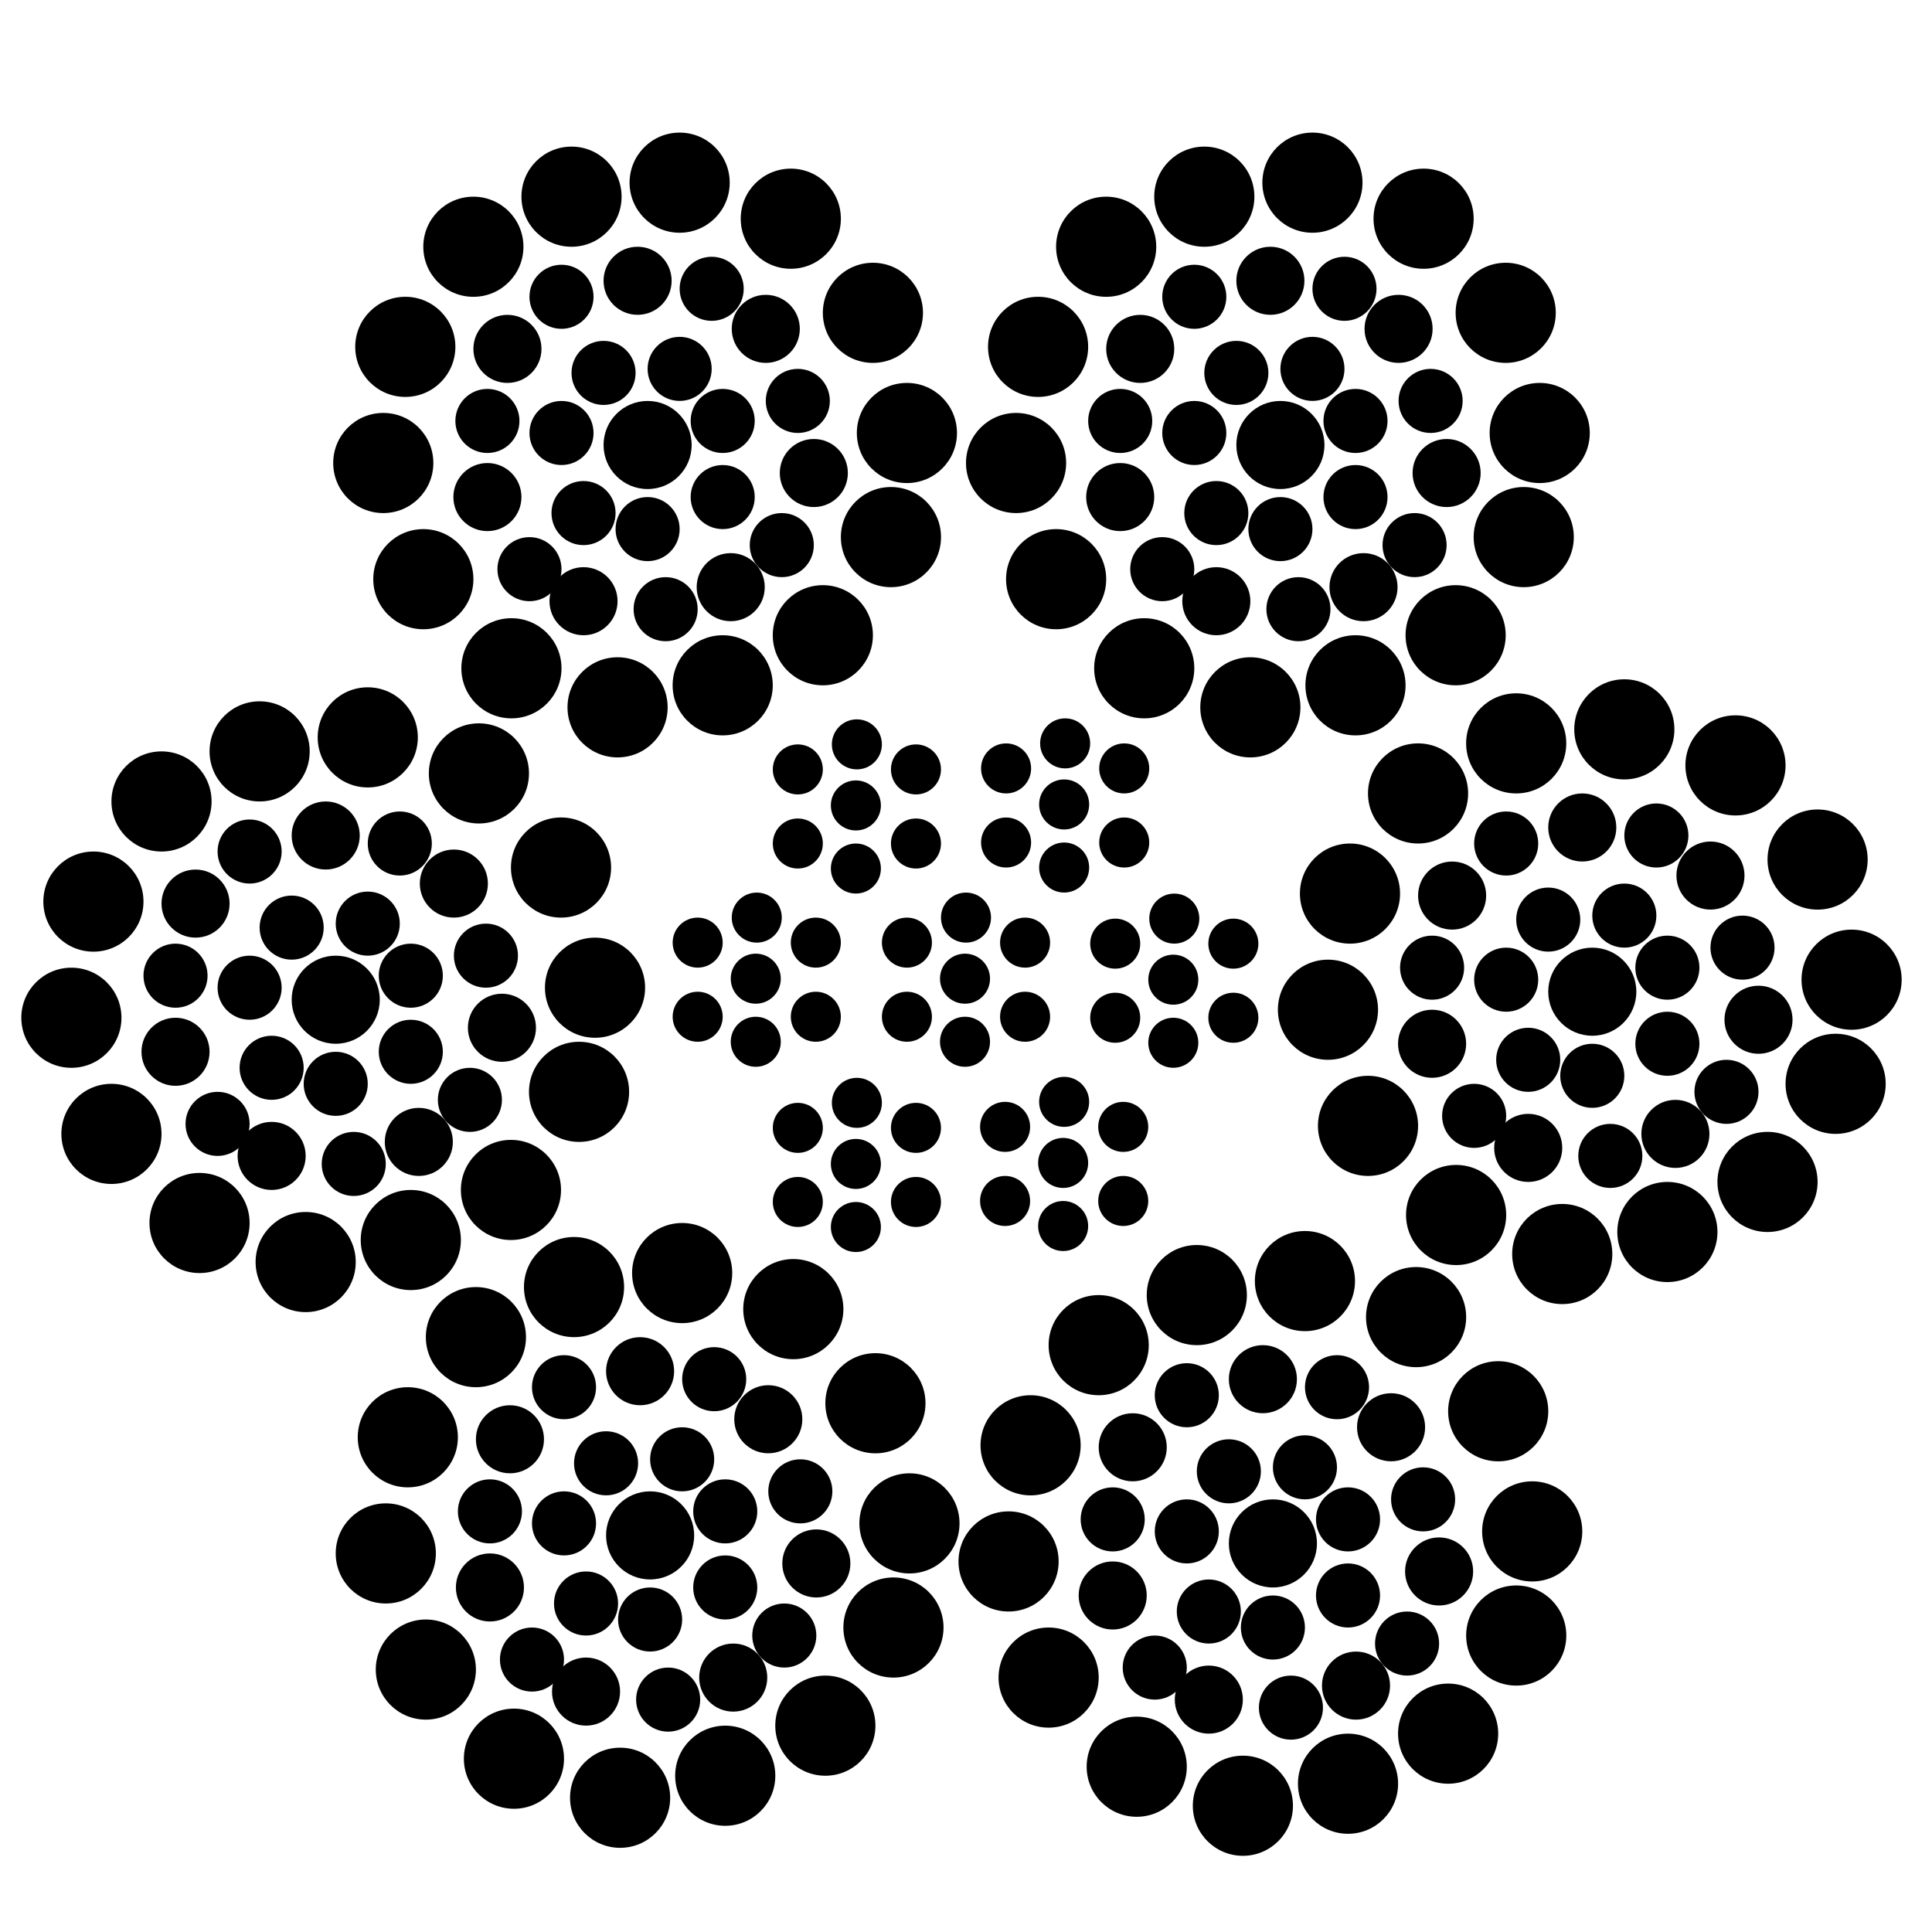 <?xml version="1.0" encoding="iso-8859-1"?>
<!-- Generator: Adobe Illustrator 28.7.5, SVG Export Plug-In . SVG Version: 9.03 Build 55973)  -->
<svg version="1.1" id="Layer_2" xmlns="http://www.w3.org/2000/svg" xmlns:xlink="http://www.w3.org/1999/xlink" x="0px" y="0px"
	 width="60px" height="60px" viewBox="0 0 60 60" enable-background="new 0 0 60 60" xml:space="preserve">
<g>
	<circle cx="26.58" cy="25.014" r="0.777"/>
	<circle cx="28.446" cy="23.895" r="0.777"/>
	<circle cx="28.446" cy="26.196" r="0.777"/>
	<circle cx="26.58" cy="26.973" r="0.777"/>
	<circle cx="24.777" cy="26.196" r="0.777"/>
	<circle cx="24.777" cy="23.895" r="0.777"/>
	<circle cx="26.611" cy="23.117" r="0.777"/>
</g>
<g>
	<circle cx="33.048" cy="24.983" r="0.777"/>
	<circle cx="34.914" cy="23.864" r="0.777"/>
	<circle cx="34.914" cy="26.165" r="0.777"/>
	<circle cx="33.048" cy="26.942" r="0.777"/>
	<circle cx="31.245" cy="26.165" r="0.777"/>
	<circle cx="31.245" cy="23.864" r="0.777"/>
	<circle cx="33.079" cy="23.086" r="0.777"/>
</g>
<g>
	<circle cx="36.438" cy="30.425" r="0.777"/>
	<circle cx="38.303" cy="29.306" r="0.777"/>
	<circle cx="38.303" cy="31.607" r="0.777"/>
	<circle cx="36.438" cy="32.384" r="0.777"/>
	<circle cx="34.634" cy="31.607" r="0.777"/>
	<circle cx="34.634" cy="29.306" r="0.777"/>
	<circle cx="36.469" cy="28.528" r="0.777"/>
</g>
<g>
	<circle cx="29.969" cy="30.394" r="0.777"/>
	<circle cx="31.835" cy="29.274" r="0.777"/>
	<circle cx="31.835" cy="31.576" r="0.777"/>
	<circle cx="29.969" cy="32.353" r="0.777"/>
	<circle cx="28.165" cy="31.576" r="0.777"/>
	<circle cx="28.165" cy="29.274" r="0.777"/>
	<circle cx="30" cy="28.497" r="0.777"/>
</g>
<g>
	<circle cx="23.471" cy="30.394" r="0.777"/>
	<circle cx="25.336" cy="29.274" r="0.777"/>
	<circle cx="25.336" cy="31.576" r="0.777"/>
	<circle cx="23.471" cy="32.353" r="0.777"/>
	<circle cx="21.667" cy="31.576" r="0.777"/>
	<circle cx="21.667" cy="29.274" r="0.777"/>
	<circle cx="23.502" cy="28.497" r="0.777"/>
</g>
<g>
	<circle cx="26.58" cy="36.147" r="0.777"/>
	<circle cx="28.446" cy="35.027" r="0.777"/>
	<circle cx="28.446" cy="37.328" r="0.777"/>
	<circle cx="26.58" cy="38.106" r="0.777"/>
	<circle cx="24.777" cy="37.328" r="0.777"/>
	<circle cx="24.777" cy="35.027" r="0.777"/>
	<circle cx="26.611" cy="34.25" r="0.777"/>
</g>
<g>
	<circle cx="33.017" cy="36.116" r="0.777"/>
	<circle cx="34.883" cy="34.996" r="0.777"/>
	<circle cx="34.883" cy="37.297" r="0.777"/>
	<circle cx="33.017" cy="38.075" r="0.777"/>
	<circle cx="31.214" cy="37.297" r="0.777"/>
	<circle cx="31.214" cy="34.996" r="0.777"/>
	<circle cx="33.048" cy="34.219" r="0.777"/>
</g>
<g>
	<circle cx="20.112" cy="13.82" r="1.368"/>
	<circle cx="18.744" cy="11.581" r="0.995"/>
	<circle cx="21.107" cy="11.456" r="0.995"/>
	<circle cx="22.444" cy="13.073" r="0.995"/>
	<circle cx="22.444" cy="15.437" r="0.995"/>
	<circle cx="20.112" cy="16.432" r="0.995"/>
	<circle cx="18.122" cy="15.934" r="0.995"/>
	<circle cx="17.438" cy="13.447" r="0.995"/>
	<circle cx="15.137" cy="13.073" r="0.995"/>
	<circle cx="17.438" cy="9.217" r="0.995"/>
	<circle cx="22.102" cy="8.969" r="0.995"/>
	<circle cx="24.777" cy="12.451" r="0.995"/>
	<circle cx="24.279" cy="16.929" r="0.995"/>
	<circle cx="20.672" cy="18.919" r="0.995"/>
	<circle cx="16.443" cy="17.676" r="0.995"/>
	<circle cx="15.759" cy="10.835" r="1.057"/>
	<circle cx="19.801" cy="8.72" r="1.057"/>
	<circle cx="23.782" cy="10.213" r="1.057"/>
	<circle cx="25.274" cy="14.69" r="1.057"/>
	<circle cx="22.693" cy="18.235" r="1.057"/>
	<circle cx="18.122" cy="18.671" r="1.057"/>
	<circle cx="15.137" cy="15.437" r="1.057"/>
	<circle cx="11.903" cy="14.379" r="1.555"/>
	<circle cx="12.587" cy="10.772" r="1.555"/>
	<circle cx="14.701" cy="7.663" r="1.555"/>
	<circle cx="17.749" cy="6.108" r="1.555"/>
	<circle cx="21.107" cy="5.673" r="1.555"/>
	<circle cx="24.559" cy="6.792" r="1.555"/>
	<circle cx="27.109" cy="9.715" r="1.555"/>
	<circle cx="28.165" cy="13.447" r="1.555"/>
	<circle cx="27.669" cy="16.68" r="1.555"/>
	<circle cx="25.554" cy="19.728" r="1.555"/>
	<circle cx="22.444" cy="21.283" r="1.555"/>
	<circle cx="19.179" cy="21.967" r="1.555"/>
	<circle cx="15.883" cy="20.754" r="1.555"/>
	<circle cx="13.147" cy="17.987" r="1.555"/>
</g>
<g>
	<circle cx="39.764" cy="13.82" r="1.368"/>
	<circle cx="38.396" cy="11.581" r="0.995"/>
	<circle cx="40.759" cy="11.456" r="0.995"/>
	<circle cx="42.096" cy="13.073" r="0.995"/>
	<circle cx="42.096" cy="15.437" r="0.995"/>
	<circle cx="39.764" cy="16.432" r="0.995"/>
	<circle cx="37.774" cy="15.934" r="0.995"/>
	<circle cx="37.09" cy="13.447" r="0.995"/>
	<circle cx="34.789" cy="13.073" r="0.995"/>
	<circle cx="37.09" cy="9.217" r="0.995"/>
	<circle cx="41.754" cy="8.969" r="0.995"/>
	<circle cx="44.429" cy="12.451" r="0.995"/>
	<circle cx="43.931" cy="16.929" r="0.995"/>
	<circle cx="40.324" cy="18.919" r="0.995"/>
	<circle cx="36.095" cy="17.676" r="0.995"/>
	<circle cx="35.411" cy="10.835" r="1.057"/>
	<circle cx="39.453" cy="8.72" r="1.057"/>
	<circle cx="43.434" cy="10.213" r="1.057"/>
	<circle cx="44.926" cy="14.69" r="1.057"/>
	<circle cx="42.345" cy="18.235" r="1.057"/>
	<circle cx="37.774" cy="18.671" r="1.057"/>
	<circle cx="34.789" cy="15.437" r="1.057"/>
	<circle cx="31.555" cy="14.379" r="1.555"/>
	<circle cx="32.239" cy="10.772" r="1.555"/>
	<circle cx="34.353" cy="7.663" r="1.555"/>
	<circle cx="37.401" cy="6.108" r="1.555"/>
	<circle cx="40.759" cy="5.673" r="1.555"/>
	<circle cx="44.211" cy="6.792" r="1.555"/>
	<circle cx="46.761" cy="9.715" r="1.555"/>
	<circle cx="47.817" cy="13.447" r="1.555"/>
	<circle cx="47.321" cy="16.68" r="1.555"/>
	<circle cx="45.206" cy="19.728" r="1.555"/>
	<circle cx="42.096" cy="21.283" r="1.555"/>
	<circle cx="38.831" cy="21.967" r="1.555"/>
	<circle cx="35.535" cy="20.754" r="1.555"/>
	<circle cx="32.799" cy="17.987" r="1.555"/>
</g>
<g>
	<circle cx="49.45" cy="30.798" r="1.368"/>
	<circle cx="48.082" cy="28.559" r="0.995"/>
	<circle cx="50.445" cy="28.435" r="0.995"/>
	<circle cx="51.782" cy="30.052" r="0.995"/>
	<circle cx="51.782" cy="32.415" r="0.995"/>
	<circle cx="49.45" cy="33.41" r="0.995"/>
	<circle cx="47.46" cy="32.913" r="0.995"/>
	<circle cx="46.776" cy="30.425" r="0.995"/>
	<circle cx="44.475" cy="30.052" r="0.995"/>
	<circle cx="46.776" cy="26.196" r="0.995"/>
	<circle cx="51.44" cy="25.947" r="0.995"/>
	<circle cx="54.115" cy="29.43" r="0.995"/>
	<circle cx="53.617" cy="33.908" r="0.995"/>
	<circle cx="50.01" cy="35.898" r="0.995"/>
	<circle cx="45.781" cy="34.654" r="0.995"/>
	<circle cx="45.097" cy="27.813" r="1.057"/>
	<circle cx="49.139" cy="25.698" r="1.057"/>
	<circle cx="53.12" cy="27.191" r="1.057"/>
	<circle cx="54.612" cy="31.669" r="1.057"/>
	<circle cx="52.031" cy="35.214" r="1.057"/>
	<circle cx="47.46" cy="35.649" r="1.057"/>
	<circle cx="44.475" cy="32.415" r="1.057"/>
	<circle cx="41.241" cy="31.358" r="1.555"/>
	<circle cx="41.925" cy="27.751" r="1.555"/>
	<circle cx="44.039" cy="24.641" r="1.555"/>
	<circle cx="47.087" cy="23.086" r="1.555"/>
	<circle cx="50.445" cy="22.651" r="1.555"/>
	<circle cx="53.897" cy="23.77" r="1.555"/>
	<circle cx="56.447" cy="26.694" r="1.555"/>
	<circle cx="57.503" cy="30.425" r="1.555"/>
	<circle cx="57.007" cy="33.659" r="1.555"/>
	<circle cx="54.892" cy="36.706" r="1.555"/>
	<circle cx="51.782" cy="38.261" r="1.555"/>
	<circle cx="48.517" cy="38.945" r="1.555"/>
	<circle cx="45.221" cy="37.733" r="1.555"/>
	<circle cx="42.485" cy="34.965" r="1.555"/>
</g>
<g>
	<circle cx="10.426" cy="31.047" r="1.368"/>
	<circle cx="9.058" cy="28.808" r="0.995"/>
	<circle cx="11.421" cy="28.684" r="0.995"/>
	<circle cx="12.758" cy="30.301" r="0.995"/>
	<circle cx="12.758" cy="32.664" r="0.995"/>
	<circle cx="10.426" cy="33.659" r="0.995"/>
	<circle cx="8.436" cy="33.161" r="0.995"/>
	<circle cx="7.752" cy="30.674" r="0.995"/>
	<circle cx="5.451" cy="30.301" r="0.995"/>
	<circle cx="7.752" cy="26.445" r="0.995"/>
	<circle cx="12.416" cy="26.196" r="0.995"/>
	<circle cx="15.091" cy="29.679" r="0.995"/>
	<circle cx="14.593" cy="34.157" r="0.995"/>
	<circle cx="10.986" cy="36.147" r="0.995"/>
	<circle cx="6.757" cy="34.903" r="0.995"/>
	<circle cx="6.073" cy="28.062" r="1.057"/>
	<circle cx="10.115" cy="25.947" r="1.057"/>
	<circle cx="14.095" cy="27.44" r="1.057"/>
	<circle cx="15.588" cy="31.918" r="1.057"/>
	<circle cx="13.007" cy="35.463" r="1.057"/>
	<circle cx="8.436" cy="35.898" r="1.057"/>
	<circle cx="5.451" cy="32.664" r="1.057"/>
	<circle cx="2.217" cy="31.607" r="1.555"/>
	<circle cx="2.901" cy="28" r="1.555"/>
	<circle cx="5.016" cy="24.89" r="1.555"/>
	<circle cx="8.063" cy="23.335" r="1.555"/>
	<circle cx="11.421" cy="22.9" r="1.555"/>
	<circle cx="14.873" cy="24.019" r="1.555"/>
	<circle cx="17.423" cy="26.942" r="1.555"/>
	<circle cx="18.479" cy="30.674" r="1.555"/>
	<circle cx="17.983" cy="33.908" r="1.555"/>
	<circle cx="15.868" cy="36.955" r="1.555"/>
	<circle cx="12.758" cy="38.51" r="1.555"/>
	<circle cx="9.493" cy="39.194" r="1.555"/>
	<circle cx="6.197" cy="37.981" r="1.555"/>
	<circle cx="3.461" cy="35.214" r="1.555"/>
</g>
<g>
	<circle cx="20.19" cy="47.683" r="1.368"/>
	<circle cx="18.822" cy="45.444" r="0.995"/>
	<circle cx="21.185" cy="45.32" r="0.995"/>
	<circle cx="22.523" cy="46.937" r="0.995"/>
	<circle cx="22.523" cy="49.3" r="0.995"/>
	<circle cx="20.19" cy="50.295" r="0.995"/>
	<circle cx="18.2" cy="49.798" r="0.995"/>
	<circle cx="17.516" cy="47.31" r="0.995"/>
	<circle cx="15.215" cy="46.937" r="0.995"/>
	<circle cx="17.516" cy="43.081" r="0.995"/>
	<circle cx="22.18" cy="42.832" r="0.995"/>
	<circle cx="24.855" cy="46.315" r="0.995"/>
	<circle cx="24.357" cy="50.793" r="0.995"/>
	<circle cx="20.75" cy="52.783" r="0.995"/>
	<circle cx="16.521" cy="51.539" r="0.995"/>
	<circle cx="15.837" cy="44.698" r="1.057"/>
	<circle cx="19.879" cy="42.584" r="1.057"/>
	<circle cx="23.86" cy="44.076" r="1.057"/>
	<circle cx="25.352" cy="48.554" r="1.057"/>
	<circle cx="22.771" cy="52.099" r="1.057"/>
	<circle cx="18.2" cy="52.534" r="1.057"/>
	<circle cx="15.215" cy="49.3" r="1.057"/>
	<circle cx="11.981" cy="48.243" r="1.555"/>
	<circle cx="12.665" cy="44.636" r="1.555"/>
	<circle cx="14.78" cy="41.526" r="1.555"/>
	<circle cx="17.827" cy="39.971" r="1.555"/>
	<circle cx="21.185" cy="39.536" r="1.555"/>
	<circle cx="24.637" cy="40.656" r="1.555"/>
	<circle cx="27.187" cy="43.579" r="1.555"/>
	<circle cx="28.244" cy="47.31" r="1.555"/>
	<circle cx="27.747" cy="50.544" r="1.555"/>
	<circle cx="25.632" cy="53.592" r="1.555"/>
	<circle cx="22.523" cy="55.147" r="1.555"/>
	<circle cx="19.258" cy="55.831" r="1.555"/>
	<circle cx="15.961" cy="54.618" r="1.555"/>
	<circle cx="13.225" cy="51.85" r="1.555"/>
</g>
<g>
	<circle cx="39.531" cy="47.932" r="1.368"/>
	<circle cx="38.163" cy="45.693" r="0.995"/>
	<circle cx="40.526" cy="45.569" r="0.995"/>
	<circle cx="41.864" cy="47.186" r="0.995"/>
	<circle cx="41.864" cy="49.549" r="0.995"/>
	<circle cx="39.531" cy="50.544" r="0.995"/>
	<circle cx="37.541" cy="50.047" r="0.995"/>
	<circle cx="36.857" cy="47.559" r="0.995"/>
	<circle cx="34.556" cy="47.186" r="0.995"/>
	<circle cx="36.857" cy="43.33" r="0.995"/>
	<circle cx="41.522" cy="43.081" r="0.995"/>
	<circle cx="44.196" cy="46.564" r="0.995"/>
	<circle cx="43.698" cy="51.042" r="0.995"/>
	<circle cx="40.091" cy="53.032" r="0.995"/>
	<circle cx="35.862" cy="51.788" r="0.995"/>
	<circle cx="35.178" cy="44.947" r="1.057"/>
	<circle cx="39.22" cy="42.832" r="1.057"/>
	<circle cx="43.201" cy="44.325" r="1.057"/>
	<circle cx="44.693" cy="48.803" r="1.057"/>
	<circle cx="42.112" cy="52.348" r="1.057"/>
	<circle cx="37.541" cy="52.783" r="1.057"/>
	<circle cx="34.556" cy="49.549" r="1.057"/>
	<circle cx="31.322" cy="48.492" r="1.555"/>
	<circle cx="32.006" cy="44.885" r="1.555"/>
	<circle cx="34.121" cy="41.775" r="1.555"/>
	<circle cx="37.168" cy="40.22" r="1.555"/>
	<circle cx="40.526" cy="39.785" r="1.555"/>
	<circle cx="43.978" cy="40.904" r="1.555"/>
	<circle cx="46.528" cy="43.828" r="1.555"/>
	<circle cx="47.584" cy="47.559" r="1.555"/>
	<circle cx="47.088" cy="50.793" r="1.555"/>
	<circle cx="44.973" cy="53.84" r="1.555"/>
	<circle cx="41.864" cy="55.395" r="1.555"/>
	<circle cx="38.599" cy="56.079" r="1.555"/>
	<circle cx="35.302" cy="54.867" r="1.555"/>
	<circle cx="32.566" cy="52.099" r="1.555"/>
</g>
</svg>
